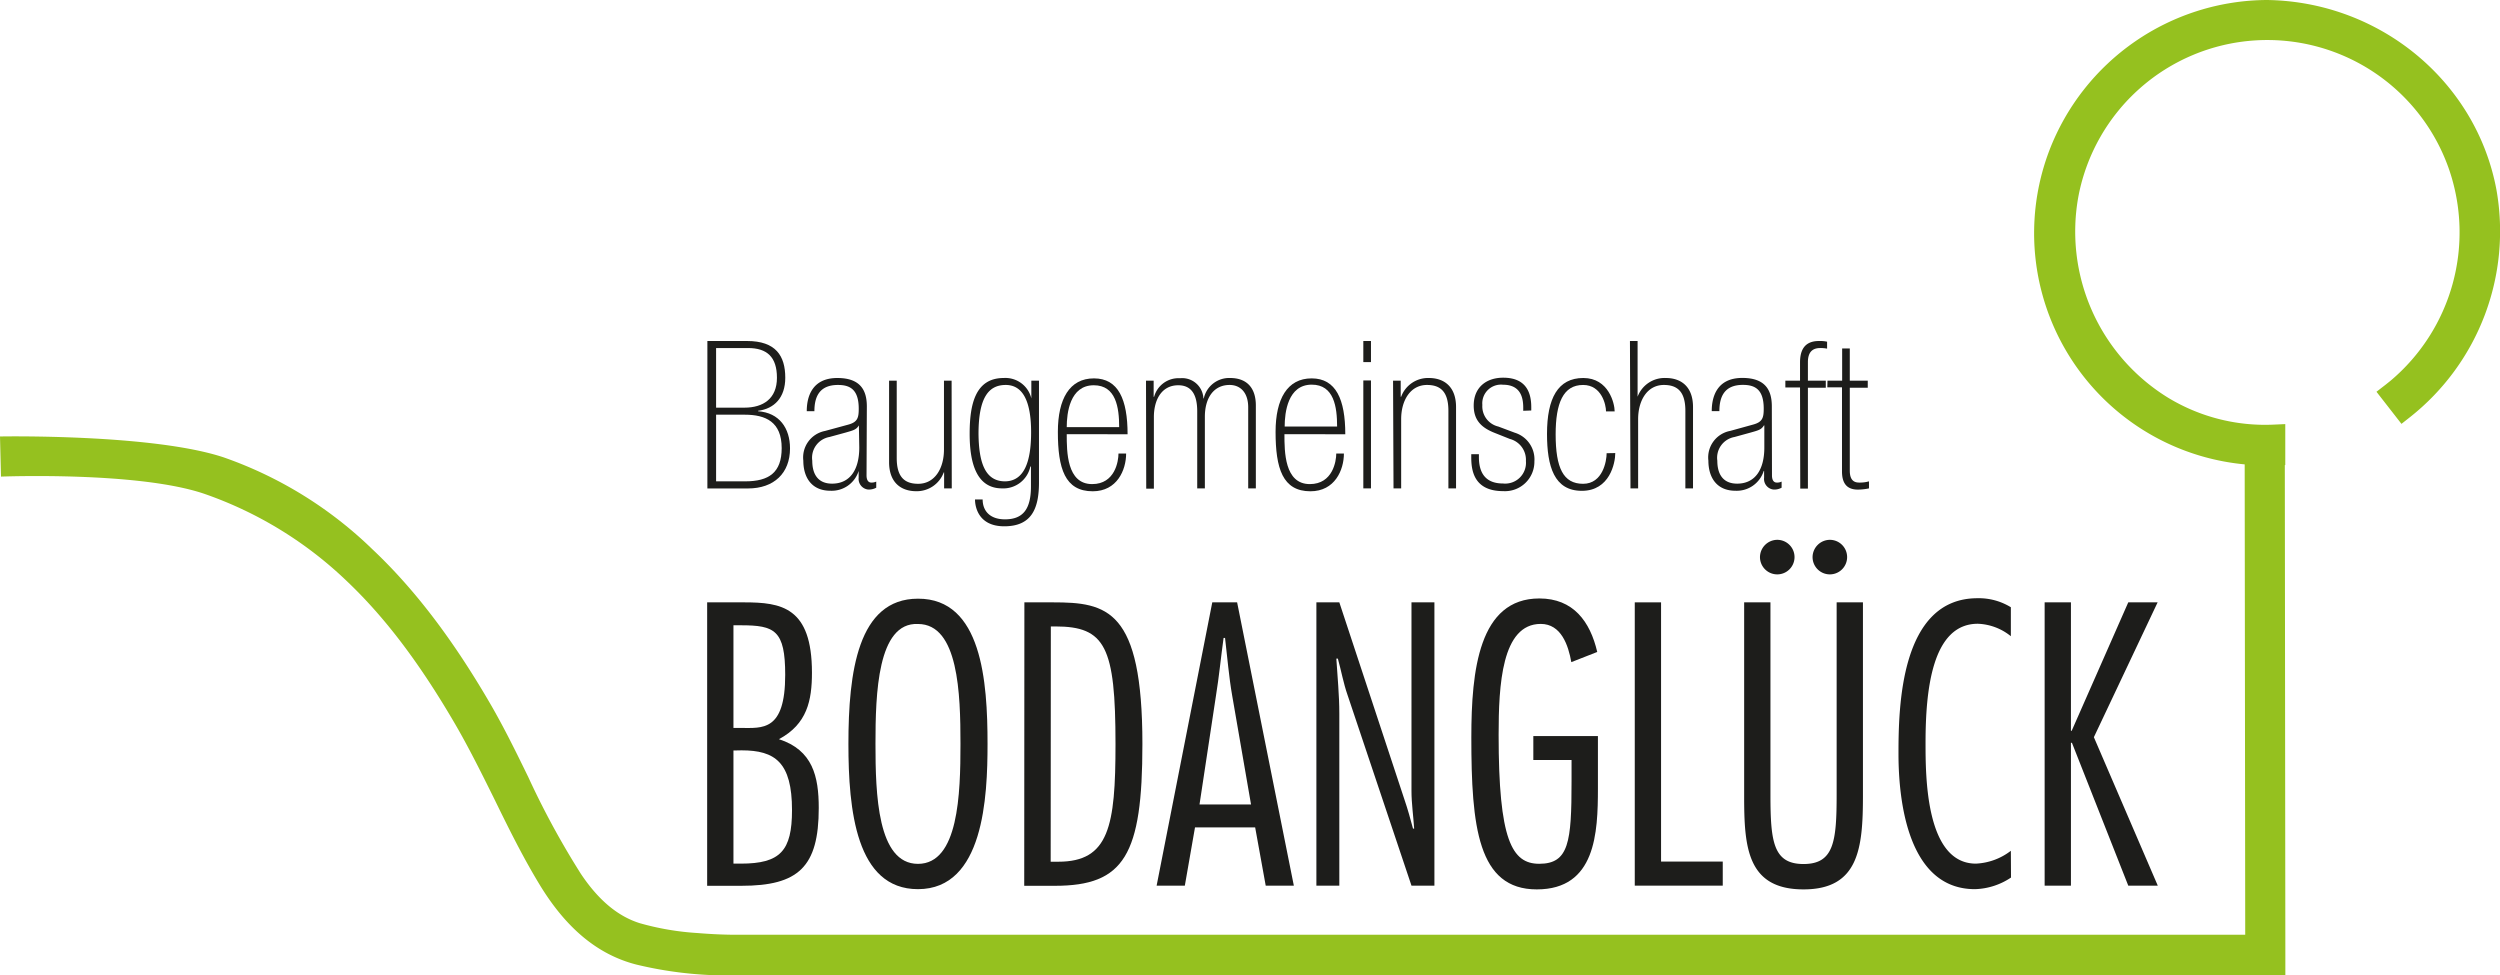 <svg id="Ebene_1" data-name="Ebene 1" xmlns="http://www.w3.org/2000/svg" viewBox="0 0 327.05 127.61"><defs><style>.cls-1{fill:#95c11f;}.cls-2{fill:#1d1d1b;}</style></defs><title>Bodanglueck_logo</title><path class="cls-1" d="M304.56,65.58V63.25A26.07,26.07,0,0,1,290,59.55a26.9,26.9,0,0,1-12.46-28.07,26.66,26.66,0,0,1,51.31-3.6,26.91,26.91,0,0,1-8.1,29.27l-.7.56,1.42,1.83a29.36,29.36,0,0,0,10.69-28.27C329.63,17.61,317.41,7.9,303.69,7.69a29.38,29.38,0,0,0-27.14,18.8,28.9,28.9,0,0,0,25.68,39.06c0,14.88,0,49.54.07,64.42h-173c-3.28,0-23.35,0-26.62,0-1.51,0-3-.1-4.51-.23a36.21,36.21,0,0,1-7.88-1.35c-3.68-1.16-6.38-3.89-8.48-7-4.68-7-7.71-15.1-11.94-22.38A86.88,86.88,0,0,0,54.76,79.13,52,52,0,0,0,35.91,67.47c-8.75-2.94-18-2.41-27.1-1.8-1.49.11-1.5,2.43,0,2.33,8.53-.58,17.26-1.15,25.55,1.41A49.05,49.05,0,0,1,53.47,81.12a85,85,0,0,1,14.42,19c3.93,6.77,6.91,14.08,10.93,20.78,2.81,4.68,6.49,8.61,11.91,10a50.18,50.18,0,0,0,11.59,1.37c2.21,0,4.43,0,6.65,0H303.46a1.18,1.18,0,0,0,1.17-1.16c0-15.25-.05-50.3-.07-65.55Z" transform="translate(-7.08 -6.2)"/><path class="cls-1" d="M104.54,133.81c-.75,0-1.5,0-2.25,0a51,51,0,0,1-11.94-1.42c-5.1-1.3-9.29-4.8-12.81-10.68-2.14-3.55-4-7.31-5.8-11-1.62-3.27-3.3-6.66-5.15-9.84C62,93,57.49,87,52.44,82.21A51.1,51.1,0,0,0,33.92,70.84c-8.61-3-26.71-2.29-26.71-2.29L7.08,63.3s20-.37,29.31,2.75a53,53,0,0,1,19.4,12c5.46,5.14,10.5,11.74,15.4,20.17,1.82,3.13,3.44,6.44,5,9.64a108.31,108.31,0,0,0,6.89,12.67c2.3,3.43,4.81,5.53,7.69,6.44a35.4,35.4,0,0,0,7.56,1.29c1.57.13,3,.2,4.39.22,2.18,0,4.39,0,6.54,0H300.8l-.07-61.53a30.38,30.38,0,0,1-25.58-41A30.67,30.67,0,0,1,303.66,6.2c14.77.22,27.35,10.65,30,24.8a31,31,0,0,1-11.24,29.72l-1.18.93-3.27-4.2,1.19-.92.66-.53a25.37,25.37,0,0,0,7.65-27.63A25.16,25.16,0,0,0,279,31.77a25.52,25.52,0,0,0,11.76,26.49,24.45,24.45,0,0,0,13.73,3.49l1.55-.07,0,3.86,0,1.5h-.06l.07,64.09c0,.7,0,2.66,0,2.66H104.54Z" transform="translate(-7.08 -6.2)"/><path class="cls-2" d="M104.4,85c4.87,0,8.9.59,8.9,9.2,0,3.64-.63,6.73-4.32,8.7,4.42,1.43,5.21,4.87,5.21,9,0,7.72-2.66,10.18-10.13,10.18H99.59V85Zm-1.37,3v13.43H104c2.8,0,5.8.49,5.8-6.94,0-5.85-1.37-6.49-5.8-6.49Zm0,16.38v14.8H104c5.16,0,6.69-1.67,6.69-7,0-6.25-2.21-7.82-6.59-7.82Z" transform="translate(-7.08 -6.2)"/><path class="cls-2" d="M136.27,103.52c0,6.93-.49,19-9.1,19-8.11,0-9.1-10.38-9.1-19,0-9.39,1.23-19,9.1-19C135.53,84.49,136.27,95.36,136.27,103.52Zm-14.66,0c0,6.54.25,15.69,5.56,15.69s5.56-9.15,5.56-15.69-.25-15.69-5.56-15.69C121.86,87.59,121.61,97,121.61,103.52Z" transform="translate(-7.08 -6.2)"/><path class="cls-2" d="M141.09,85h3.73c7.09,0,11.71.89,11.71,18.54,0,14.51-2.36,18.54-11.46,18.54h-4Zm3.44,33.93h1c6.64,0,7.48-4.67,7.48-15.39,0-12.74-1.33-15.39-7.87-15.39h-.59Z" transform="translate(-7.08 -6.2)"/><path class="cls-2" d="M176.34,122.06h-3.68l-1.38-7.62h-7.87l-1.33,7.62h-3.69L165.67,85h3.25Zm-5.6-10.62-2.46-14.21c-.44-2.51-.64-5.07-.94-7.58h-.19c-.35,2.51-.59,5.07-1,7.58L164,111.44Z" transform="translate(-7.08 -6.2)"/><path class="cls-2" d="M194.73,122.06h-3l-8.36-24.93c-.54-1.53-.83-3.2-1.27-4.77h-.2c.15,2.41.39,4.77.39,7.18v22.52h-3V85h3l8.51,25.77c.44,1.28.79,2.56,1.13,3.83h.15c-.1-1.62-.35-3.29-.35-4.91V85h3Z" transform="translate(-7.08 -6.2)"/><path class="cls-2" d="M207.67,102.49h8.45v6.83c0,5.85-.29,13.23-8,13.23s-8.56-8.21-8.56-19.91c0-8.76,1-18.15,8.9-18.15,4.43,0,6.64,3,7.57,7l-3.39,1.33c-.39-2.21-1.33-5-4-5-5.11,0-5.51,8-5.51,14.51,0,13.72,1.72,16.87,5.31,16.87,3.89,0,4.23-2.86,4.23-10.77v-2.81h-5Z" transform="translate(-7.08 -6.2)"/><path class="cls-2" d="M224.38,118.91h8.07v3.15H220.94V85h3.44Z" transform="translate(-7.08 -6.2)"/><path class="cls-2" d="M250.79,110.31c0,6.83-.54,12.24-7.77,12.24-7.43,0-7.77-5.61-7.77-12.24V85h3.44v25.13c0,6.15.35,9.1,4.33,9.1s4.33-2.95,4.33-9.1V85h3.44ZM239.58,76.82a2.26,2.26,0,1,1-2.26,2.26A2.28,2.28,0,0,1,239.58,76.82Zm6.88,0a2.26,2.26,0,1,1-2.26,2.26A2.28,2.28,0,0,1,246.46,76.82Z" transform="translate(-7.08 -6.2)"/><path class="cls-2" d="M270.16,121a8.88,8.88,0,0,1-4.72,1.52c-8.7,0-10-11.36-10-17.7,0-6,.2-20.36,10.33-20.36a8,8,0,0,1,4.37,1.18v3.79a7.27,7.27,0,0,0-4.32-1.63c-6,0-6.84,8.71-6.84,15.59,0,4.33,0,15.79,6.59,15.79a8.09,8.09,0,0,0,4.57-1.68Z" transform="translate(-7.08 -6.2)"/><path class="cls-2" d="M281,102.64l8.36,19.42H285.5l-7.37-18.69H278v18.69h-3.44V85H278V101.8h.1L285.5,85h3.84Z" transform="translate(-7.08 -6.2)"/><path class="cls-2" d="M99.62,50.81h5.19c3.77,0,5,1.95,5,4.81,0,2.59-1.43,4.05-3.56,4.32V60c2.78.19,4.18,2.22,4.18,4.86,0,3.24-2.1,5.24-5.5,5.24H99.62Zm4.84,8.72c2.48,0,4.26-1.19,4.26-3.91s-1.3-3.89-3.78-3.89h-4.18v7.8Zm.1,9.64c3.13,0,4.78-1.16,4.78-4.35,0-3.42-2.08-4.37-4.83-4.37h-3.75v8.72Z" transform="translate(-7.08 -6.2)"/><path class="cls-2" d="M120.44,68.39c0,.67.27.94.62.94a1.38,1.38,0,0,0,.65-.13V70a2,2,0,0,1-1.08.24,1.4,1.4,0,0,1-1.22-1.54v-.89h0a3.7,3.7,0,0,1-3.7,2.59c-2.46,0-3.54-1.75-3.54-3.94A3.53,3.53,0,0,1,115,62.58l3.05-.83c1.21-.33,1.37-.89,1.37-2.08,0-2.57-1.19-3.11-2.72-3.11-2.38,0-3.08,1.49-3.08,3.43h-1c0-1.91.71-4.34,4-4.34,3.1,0,3.86,1.7,3.86,3.72Zm-1-6.54h0c-.35.57-.73.65-1.78.95l-2.08.57a2.76,2.76,0,0,0-2.24,3.1c0,1.84.81,3,2.59,3,2.4,0,3.56-1.89,3.56-4.72Z" transform="translate(-7.08 -6.2)"/><path class="cls-2" d="M131.59,70.09h-1V68h-.05a3.76,3.76,0,0,1-3.59,2.46c-2,0-3.56-1.13-3.56-3.81V56h1V66.12c0,2.51,1.05,3.37,2.81,3.37,2.16,0,3.37-2,3.37-4.48V56h1Z" transform="translate(-7.08 -6.2)"/><path class="cls-2" d="M143,69.3c0,3.49-1,5.75-4.54,5.75s-3.83-2.78-3.83-3.51h1c0,1.46.92,2.6,2.92,2.6,2.4,0,3.4-1.38,3.4-4.32V67.23h-.08a3.61,3.61,0,0,1-3.7,2.86c-3.32,0-4.24-3.27-4.24-7.13s.73-7.31,4.46-7.31A3.49,3.49,0,0,1,142,58.32h0V56h1Zm-4.48-.13c2.56,0,3.45-2.59,3.45-6.42,0-4.11-1.11-6.19-3.32-6.19s-3.56,1.6-3.56,6.4C135.13,66.58,135.88,69.17,138.56,69.17Z" transform="translate(-7.08 -6.2)"/><path class="cls-2" d="M146.63,63c0,2.27,0,6.53,3.32,6.53,3,0,3.45-3,3.45-4h1c0,2.16-1.19,4.94-4.37,4.94-3.65,0-4.56-3-4.56-7.77,0-4.32,1.53-7,4.72-7s4.4,2.75,4.4,7.31Zm6.86-.92c0-2.56-.41-5.48-3.32-5.48-3.14,0-3.54,3.65-3.54,5.48Z" transform="translate(-7.08 -6.2)"/><path class="cls-2" d="M157,56h1v2.11h.06a3.31,3.31,0,0,1,3.4-2.43,2.78,2.78,0,0,1,3.05,2.64h.05A3.4,3.4,0,0,1,168,55.65c2.24,0,3.37,1.35,3.37,3.59V70.09h-1V59.48c0-1.89-1-2.92-2.43-2.92-2.11,0-3.24,1.73-3.24,4.16v9.37h-1V60c0-2.1-.7-3.4-2.48-3.4-2.21,0-3.19,1.95-3.19,4.16v9.37h-1Z" transform="translate(-7.08 -6.2)"/><path class="cls-2" d="M175.11,63c0,2.27,0,6.53,3.32,6.53,3,0,3.46-3,3.46-4h1c0,2.16-1.19,4.94-4.38,4.94-3.64,0-4.56-3-4.56-7.77,0-4.32,1.54-7,4.72-7s4.4,2.75,4.4,7.31ZM182,62c0-2.56-.4-5.48-3.32-5.48-3.13,0-3.54,3.65-3.54,5.48Z" transform="translate(-7.08 -6.2)"/><path class="cls-2" d="M185.43,50.81h1v2.76h-1Zm0,5.16h1V70.09h-1Z" transform="translate(-7.08 -6.2)"/><path class="cls-2" d="M189.32,56h1V58.1h.06A3.75,3.75,0,0,1,194,55.65c2,0,3.56,1.13,3.56,3.8V70.09h-1V59.94c0-2.51-1.05-3.38-2.8-3.38-2.16,0-3.38,2-3.38,4.48v9.05h-1Z" transform="translate(-7.08 -6.2)"/><path class="cls-2" d="M206.35,59.94v-.41c0-1.27-.32-3-2.64-3A2.45,2.45,0,0,0,201,59.18,2.71,2.71,0,0,0,203.09,62l2.16.81a3.65,3.65,0,0,1,2.56,3.75,3.85,3.85,0,0,1-4.08,3.89c-3.91,0-4.18-2.81-4.18-4.45v-.38h1V66c0,2,.81,3.45,3.15,3.45a2.72,2.72,0,0,0,3-2.94,2.82,2.82,0,0,0-2.11-2.89l-2.08-.83c-1.75-.71-2.64-1.73-2.64-3.54,0-2.35,1.62-3.64,3.86-3.64,3.13,0,3.67,2.13,3.67,3.86v.43Z" transform="translate(-7.08 -6.2)"/><path class="cls-2" d="M218.39,65.47c0,1.32-.73,4.94-4.37,4.94s-4.56-3.21-4.56-7.45c0-4.67,1.43-7.31,4.75-7.31s4.1,3.34,4.1,4.37h-1.13c0-.86-.57-3.46-3-3.46-2.62,0-3.59,2.41-3.59,6.45,0,4.41,1,6.48,3.59,6.48s3.08-3,3.08-4Z" transform="translate(-7.08 -6.2)"/><path class="cls-2" d="M220.31,50.81h1V58.1h0A3.77,3.77,0,0,1,225,55.65c2,0,3.56,1.13,3.56,3.8V70.09h-1V59.94c0-2.51-1.05-3.38-2.81-3.38-2.16,0-3.37,2-3.37,4.48v9.05h-1Z" transform="translate(-7.08 -6.2)"/><path class="cls-2" d="M238.89,68.39c0,.67.27.94.62.94a1.31,1.31,0,0,0,.64-.13V70a1.94,1.94,0,0,1-1.08.24,1.39,1.39,0,0,1-1.21-1.54v-.89h-.05a3.7,3.7,0,0,1-3.7,2.59c-2.46,0-3.54-1.75-3.54-3.94a3.53,3.53,0,0,1,2.86-3.89l3-.83c1.22-.33,1.38-.89,1.38-2.08,0-2.57-1.19-3.11-2.73-3.11-2.37,0-3.07,1.49-3.07,3.43h-1c0-1.91.7-4.34,4-4.34,3.1,0,3.86,1.7,3.86,3.72Zm-1-6.54h-.05c-.35.57-.73.65-1.79.95l-2.07.57a2.76,2.76,0,0,0-2.24,3.1c0,1.84.81,3,2.59,3,2.4,0,3.56-1.89,3.56-4.72Z" transform="translate(-7.08 -6.2)"/><path class="cls-2" d="M242.56,56.89h-1.92V56h1.92V53.62c0-1.62.59-2.81,2.48-2.81a4.34,4.34,0,0,1,1.06.09v.91a4.37,4.37,0,0,0-.89-.08c-.9,0-1.62.41-1.62,1.84V56h2.34v.92h-2.34v13.2h-1Z" transform="translate(-7.08 -6.2)"/><path class="cls-2" d="M246.15,56h1.92V51.79h1V56h2.35v.92h-2.35V67.77c0,1.35.65,1.56,1.24,1.56a4.34,4.34,0,0,0,1.27-.16v.92a7.28,7.28,0,0,1-1.45.16c-1.46,0-2.08-.84-2.08-2.38v-11h-1.92Z" transform="translate(-7.08 -6.2)"/></svg>